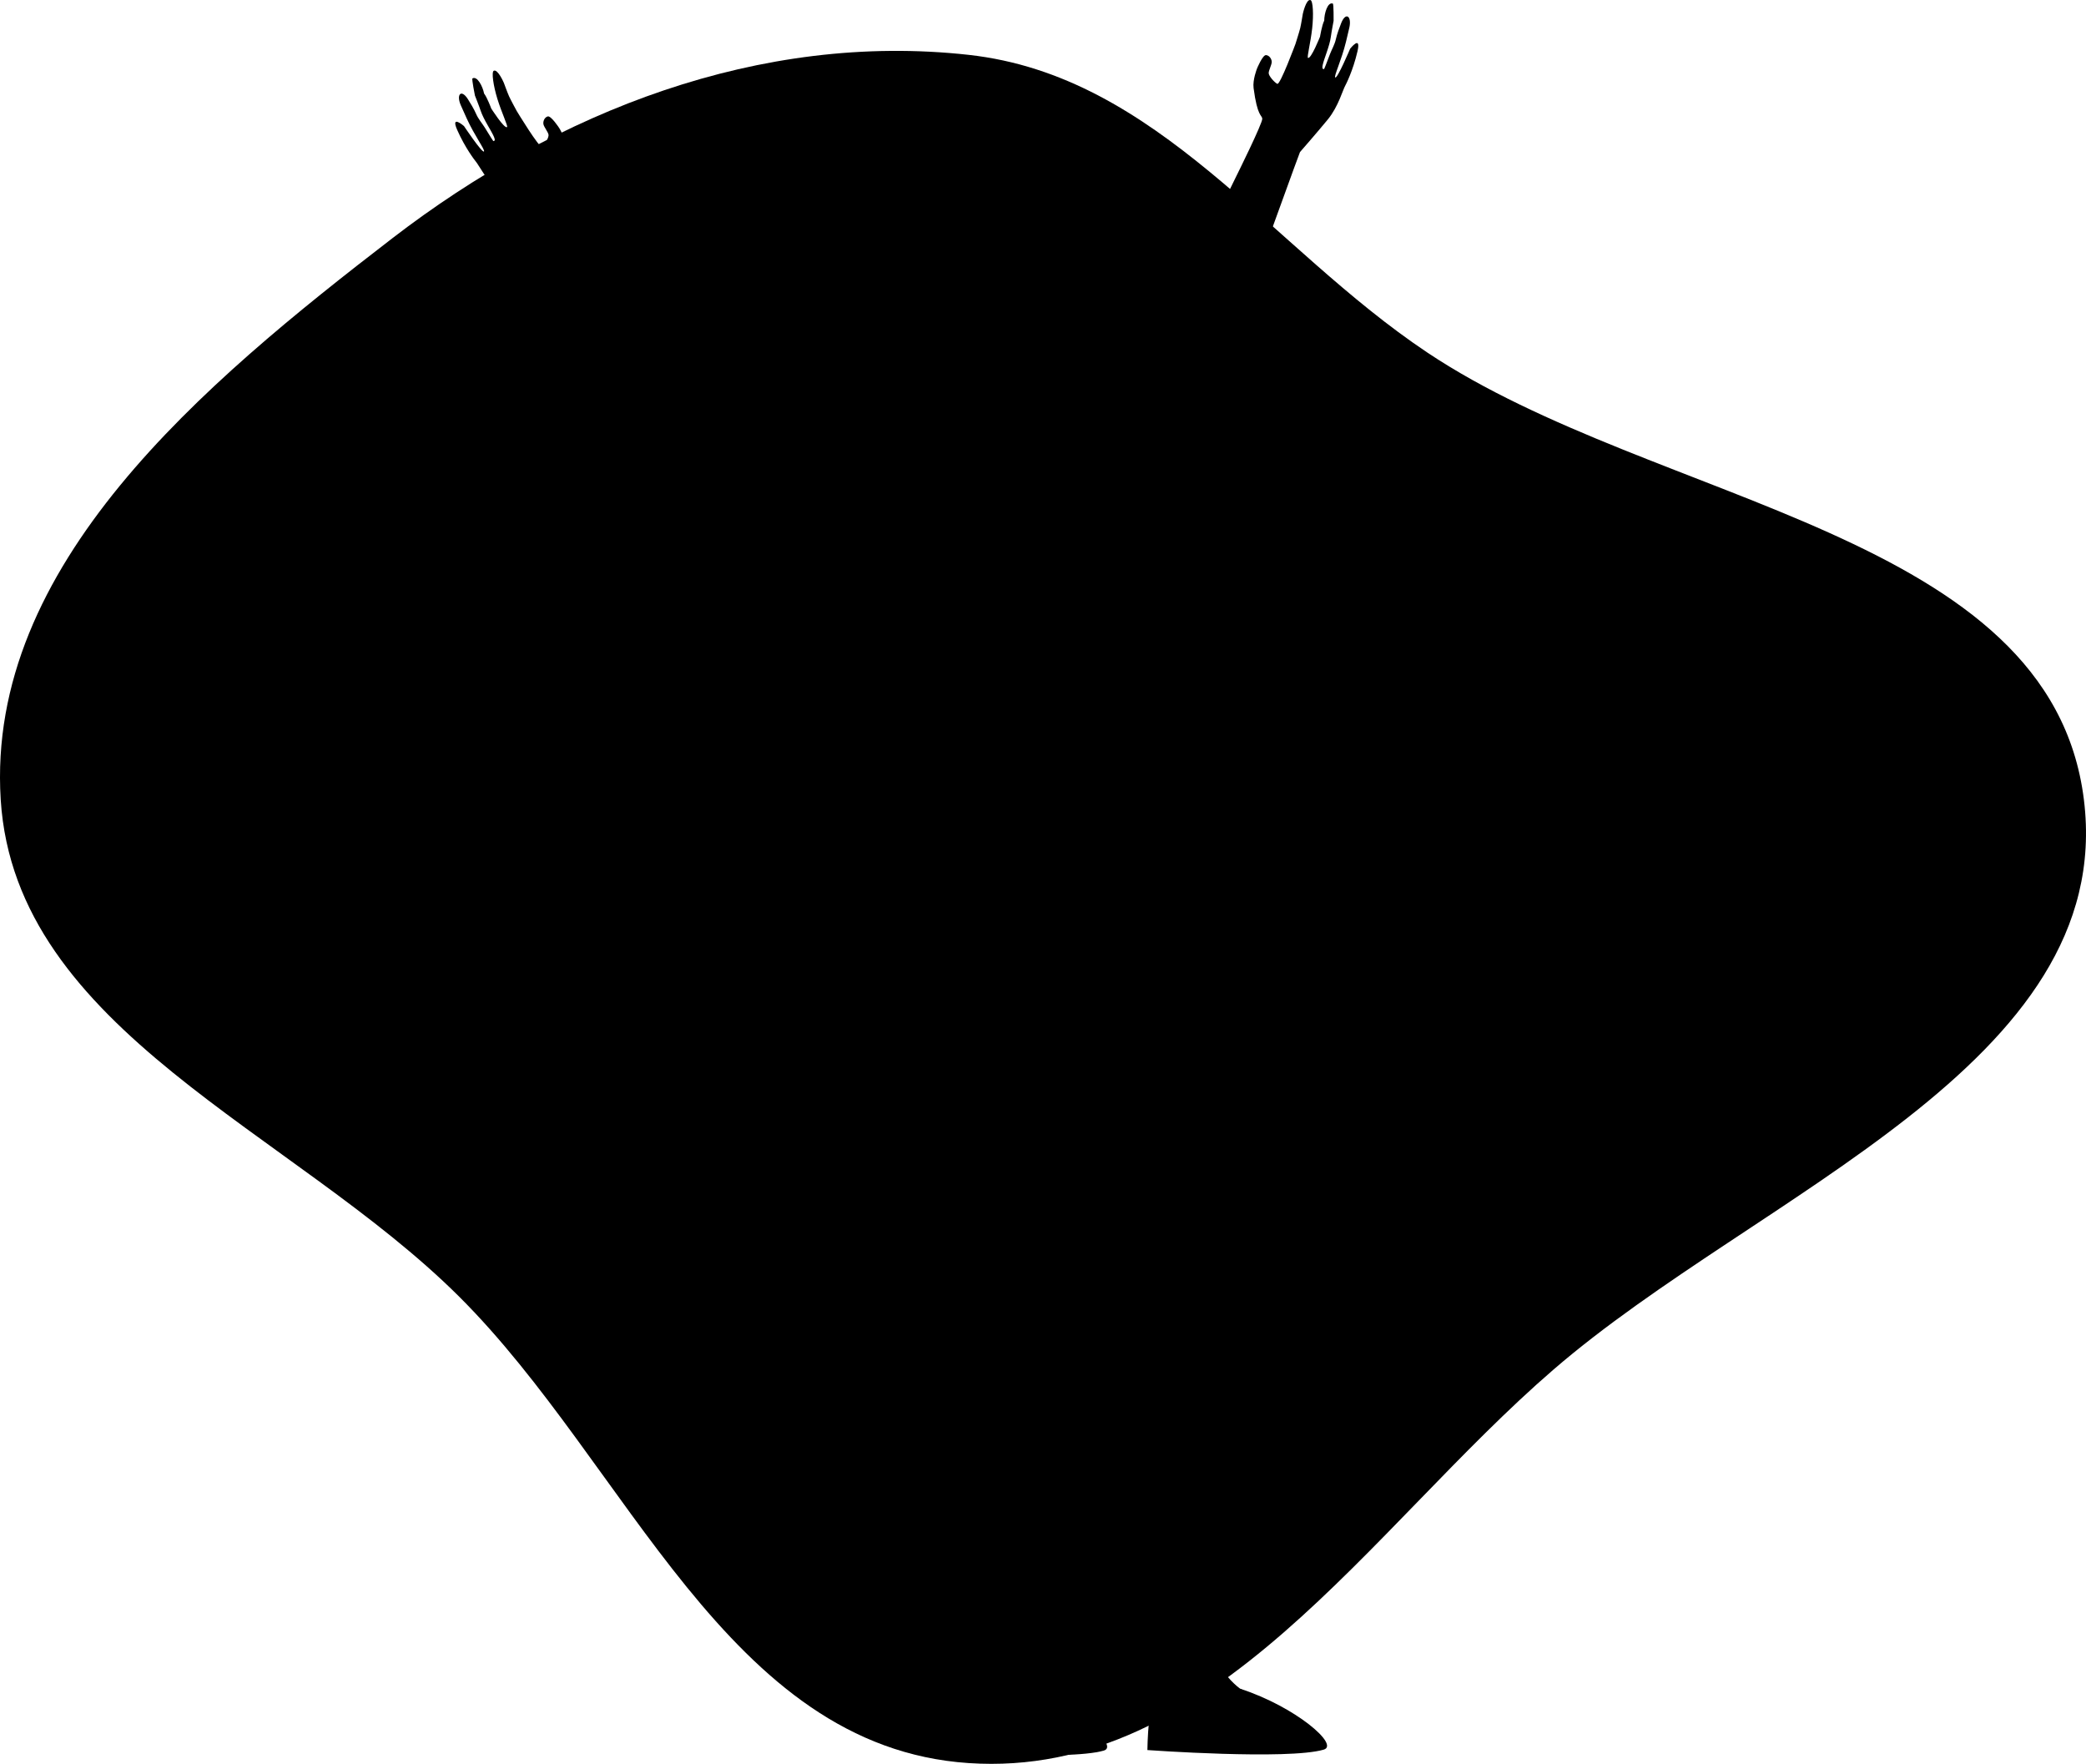 <svg width="246" height="208" viewBox="0 0 246 208" fill="none" xmlns="http://www.w3.org/2000/svg">
    <path opacity="0.4" fill-rule="evenodd" clip-rule="evenodd" d="M114.222 6.468C136.599 8.942 149.741 29.165 168.32 41.571C195.322 59.602 241.826 62.626 245.752 94.299C249.622 125.521 207.336 140.659 183.188 161.518C161.456 180.289 143.191 209.848 114.222 207.909C85.715 206.001 74.114 172.777 54.122 152.878C34.527 133.374 1.795 121.545 0.084 94.299C-1.655 66.602 23.942 45.277 46.286 28.083C65.723 13.126 89.616 3.749 114.222 6.468Z" fill="#FDFDFE" style="fill:#FDFDFE;fill:color(display-p3 0.992 0.992 0.996);fill-opacity:1;"/>
    <path d="M111.06 192.419C111.06 192.419 110.686 199.353 110.684 199.367C110.542 200.248 109.977 202.427 109.979 203.227C109.988 206.233 123.422 200.616 120.404 199.296C120.13 199.177 118.273 197.593 118.18 196.57C118.037 194.993 118.102 192.486 118.102 192.486L111.06 192.419Z" fill="#F7A491" style="fill:#F7A491;fill:color(display-p3 0.969 0.643 0.569);fill-opacity:1;"/>
    <path d="M120.37 199.269C120.37 199.269 117.215 200.202 115.599 200.438C113.982 200.676 111.844 198.75 110.701 199.277C109.444 199.859 109.377 206.486 109.377 206.486C109.377 206.486 125.938 207.675 130.171 206.436C132.074 205.881 126.833 201.383 120.37 199.269Z" fill="#184655" style="fill:#184655;fill:color(display-p3 0.094 0.275 0.333);fill-opacity:1;"/>
    <path d="M136.994 192.306C136.994 192.306 136.62 199.241 136.617 199.257C136.475 200.136 135.91 202.314 135.913 203.115C135.921 206.121 149.355 200.504 146.337 199.184C146.064 199.065 144.206 197.48 144.113 196.457C143.97 194.883 144.036 192.374 144.036 192.374L136.994 192.306Z" fill="#F7A491" style="fill:#F7A491;fill:color(display-p3 0.969 0.643 0.569);fill-opacity:1;"/>
    <path d="M146.304 199.157C146.304 199.157 143.149 200.09 141.532 200.328C139.915 200.564 137.777 198.638 136.635 199.165C135.377 199.746 135.311 206.374 135.311 206.374C135.311 206.374 151.871 207.563 156.105 206.324C158.007 205.769 152.766 201.271 146.304 199.157Z" fill="#184655" style="fill:#184655;fill:color(display-p3 0.094 0.275 0.333);fill-opacity:1;"/>
    <path d="M147.835 10.388C148.279 13.772 148.814 13.556 148.86 13.991C148.914 14.507 145.818 20.733 145.818 20.733C145.818 20.733 136.815 39.145 136.295 40.123L120.223 53.704L124.428 63.664C124.428 63.664 141.535 48.42 142.295 47.466C143.056 46.511 152.411 20.22 153.307 17.932C153.307 17.932 155.357 15.588 156.597 14.075C157.836 12.561 158.362 10.573 158.647 10.093C158.69 10.022 159.551 8.368 160.086 6.052C160.546 4.057 159.218 5.749 159.218 5.749C159.218 5.749 157.718 9.301 157.466 9.136C157.272 9.008 158.202 7.116 158.734 4.914C158.871 4.347 159.004 3.788 159.123 3.272C159.432 1.92 158.712 1.353 158.168 2.719C157.976 3.2 157.675 4.009 157.54 4.614C157.395 5.269 157.055 5.826 156.851 6.359C156.445 7.416 156.162 8.193 156.129 8.151C156.086 8.099 155.861 8.253 155.988 7.648C156.141 6.92 156.799 5.44 156.943 4.353C157.024 3.738 157.27 2.458 157.27 2.458C157.27 2.458 157.291 0.459 157.177 0.421C156.56 0.211 156.169 1.578 156.165 2.429C155.891 2.974 155.669 4.326 155.669 4.326C155.669 4.326 154.62 6.968 154.254 6.827C154.098 6.768 154.553 5.071 154.744 3.343C154.922 1.735 154.845 0.087 154.54 0.007C154.023 -0.127 153.639 1.639 153.639 1.639C153.639 1.639 153.436 2.889 153.337 3.3C153.221 3.781 152.768 5.195 152.768 5.195C152.768 5.195 150.964 10.05 150.63 9.888C150.295 9.724 149.605 8.951 149.615 8.613C149.625 8.275 149.962 7.66 149.973 7.32C149.983 6.982 149.712 6.535 149.306 6.497C148.9 6.458 148.237 8.086 148.237 8.086C148.237 8.086 147.707 9.412 147.835 10.388Z" fill="#F8A492" style="fill:#F8A492;fill:color(display-p3 0.973 0.643 0.573);fill-opacity:1;"/>
    <path d="M66.767 17.273C66.968 20.681 66.401 20.569 66.438 21.005C66.482 21.521 70.693 27.052 70.693 27.052C70.693 27.052 82.999 43.436 83.694 44.297L102.033 54.601L99.778 65.179C99.778 65.179 80.109 53.435 79.182 52.642C78.256 51.847 64.122 27.792 62.811 25.713C62.811 25.713 60.358 23.799 58.856 22.547C57.354 21.295 56.463 19.441 56.092 19.023C56.038 18.961 54.88 17.501 53.92 15.328C53.092 13.455 54.715 14.865 54.715 14.865C54.715 14.865 56.857 18.07 57.073 17.861C57.24 17.699 55.97 16.017 55.033 13.953C54.792 13.424 54.556 12.898 54.343 12.415C53.784 11.145 54.385 10.452 55.176 11.69C55.456 12.128 55.903 12.865 56.149 13.436C56.415 14.05 56.854 14.533 57.155 15.017C57.752 15.979 58.176 16.688 58.201 16.642C58.233 16.583 58.483 16.692 58.245 16.121C57.958 15.434 57.033 14.107 56.687 13.065C56.492 12.475 56.008 11.266 56.008 11.266C56.008 11.266 55.612 9.307 55.717 9.246C56.284 8.926 56.925 10.193 57.088 11.028C57.46 11.511 57.933 12.797 57.933 12.797C57.933 12.797 59.46 15.195 59.793 14.988C59.935 14.9 59.169 13.32 58.656 11.658C58.179 10.112 57.945 8.479 58.229 8.344C58.712 8.115 59.421 9.776 59.421 9.776C59.421 9.776 59.856 10.966 60.03 11.349C60.234 11.801 60.946 13.104 60.946 13.104C60.946 13.104 63.63 17.532 63.928 17.309C64.226 17.085 64.759 16.197 64.685 15.866C64.611 15.536 64.164 14.995 64.09 14.664C64.016 14.332 64.198 13.843 64.59 13.729C64.981 13.615 65.939 15.086 65.939 15.086C65.939 15.086 66.709 16.29 66.767 17.273Z" fill="#F8A492" style="fill:#F8A492;fill:color(display-p3 0.973 0.643 0.573);fill-opacity:1;"/>
    <path d="M114.69 104.171C114.69 104.171 135.213 152.301 135.98 156.642C136.539 159.81 135.933 195.883 135.933 195.883L145.568 195.688L148.829 154.469L135.993 102.553L114.69 104.171Z" fill="#A62025" style="fill:#A62025;fill:color(display-p3 0.652 0.126 0.144);fill-opacity:1;"/>
    <path d="M105.743 106.479L115.188 159.992L109.225 195.845L120.199 195.799L128.703 157.234L129.763 115.009L125.276 101.44L105.743 106.479Z" fill="#EC2027" style="fill:#EC2027;fill:color(display-p3 0.925 0.126 0.153);fill-opacity:1;"/>
    <path d="M132.164 42.794C132.164 42.794 134.604 53.57 136.3 55.245C136.3 55.245 127.706 61.003 128.112 63.27C128.517 65.536 137.785 107.886 137.785 107.886C137.785 107.886 118.996 117.717 107.29 116.196C107.29 116.196 98.335 67.95 96.048 65.695C93.761 63.437 86.673 59.876 86.673 59.876C86.673 59.876 91.935 49.748 91.93 47.958C91.93 47.958 104.508 53.713 106.636 55.814C108.764 57.914 112.867 55.224 113.855 54.801C113.855 54.801 130.657 43.719 132.164 42.794Z" fill="#2A5CAA" style="fill:#2A5CAA;fill:color(display-p3 0.165 0.361 0.667);fill-opacity:1;"/>
    <path d="M108.266 45.985L106.699 55.898C106.699 55.898 110.901 62.804 114.244 61.757C117.05 60.879 116.792 55.413 116.792 55.413C116.792 55.413 115.244 49.767 115.695 46.935C116.145 44.103 108.266 45.985 108.266 45.985Z" fill="#F7A491" style="fill:#F7A491;fill:color(display-p3 0.969 0.643 0.569);fill-opacity:1;"/>
    <path d="M115.695 46.935C116.145 44.103 108.266 45.985 108.266 45.985L108.141 46.813C108.373 47.367 108.657 47.841 109 48.203C110.767 50.067 113.523 51.181 115.904 51.256C115.661 49.731 115.51 48.096 115.695 46.935Z" fill="#F47458" style="fill:#F47458;fill:color(display-p3 0.957 0.455 0.345);fill-opacity:1;"/>
    <path d="M106.93 31.852C106.707 31.772 105.177 43.241 108.154 46.382C111.13 49.524 116.914 50.531 118.98 48.037C121.266 45.28 121.114 32.961 116.491 29.737C111.868 26.512 106.93 31.852 106.93 31.852Z" fill="#F7A491" style="fill:#F7A491;fill:color(display-p3 0.969 0.643 0.569);fill-opacity:1;"/>
    <path d="M107.179 25.541C105.56 25.737 102.737 27.976 100.476 31.703C97.696 36.284 101.224 41.88 104.484 44.35C107.744 46.821 107.685 49.696 107.685 49.696L108.217 48.205C108.594 47.078 108.745 45.885 108.614 44.707C108.536 44 108.381 43.234 108.082 42.606C107.295 40.951 109.754 39.838 110.44 38.455C110.969 37.391 110.988 34.959 111.82 33.198L112.817 31.853C112.817 31.853 115.644 32.084 117.379 30.559C122.361 26.182 114.716 20.448 107.179 25.541Z" fill="#F7CC7F" style="fill:#F7CC7F;fill:color(display-p3 0.969 0.8 0.498);fill-opacity:1;"/>
    <path d="M110.295 40.495C110.323 41.894 109.683 43.043 108.865 43.06C108.048 43.077 107.363 41.958 107.335 40.559C107.307 39.161 107.948 38.012 108.765 37.995C109.582 37.977 110.267 39.097 110.295 40.495Z" fill="#F7A491" style="fill:#F7A491;fill:color(display-p3 0.969 0.643 0.569);fill-opacity:1;"/>
</svg>
